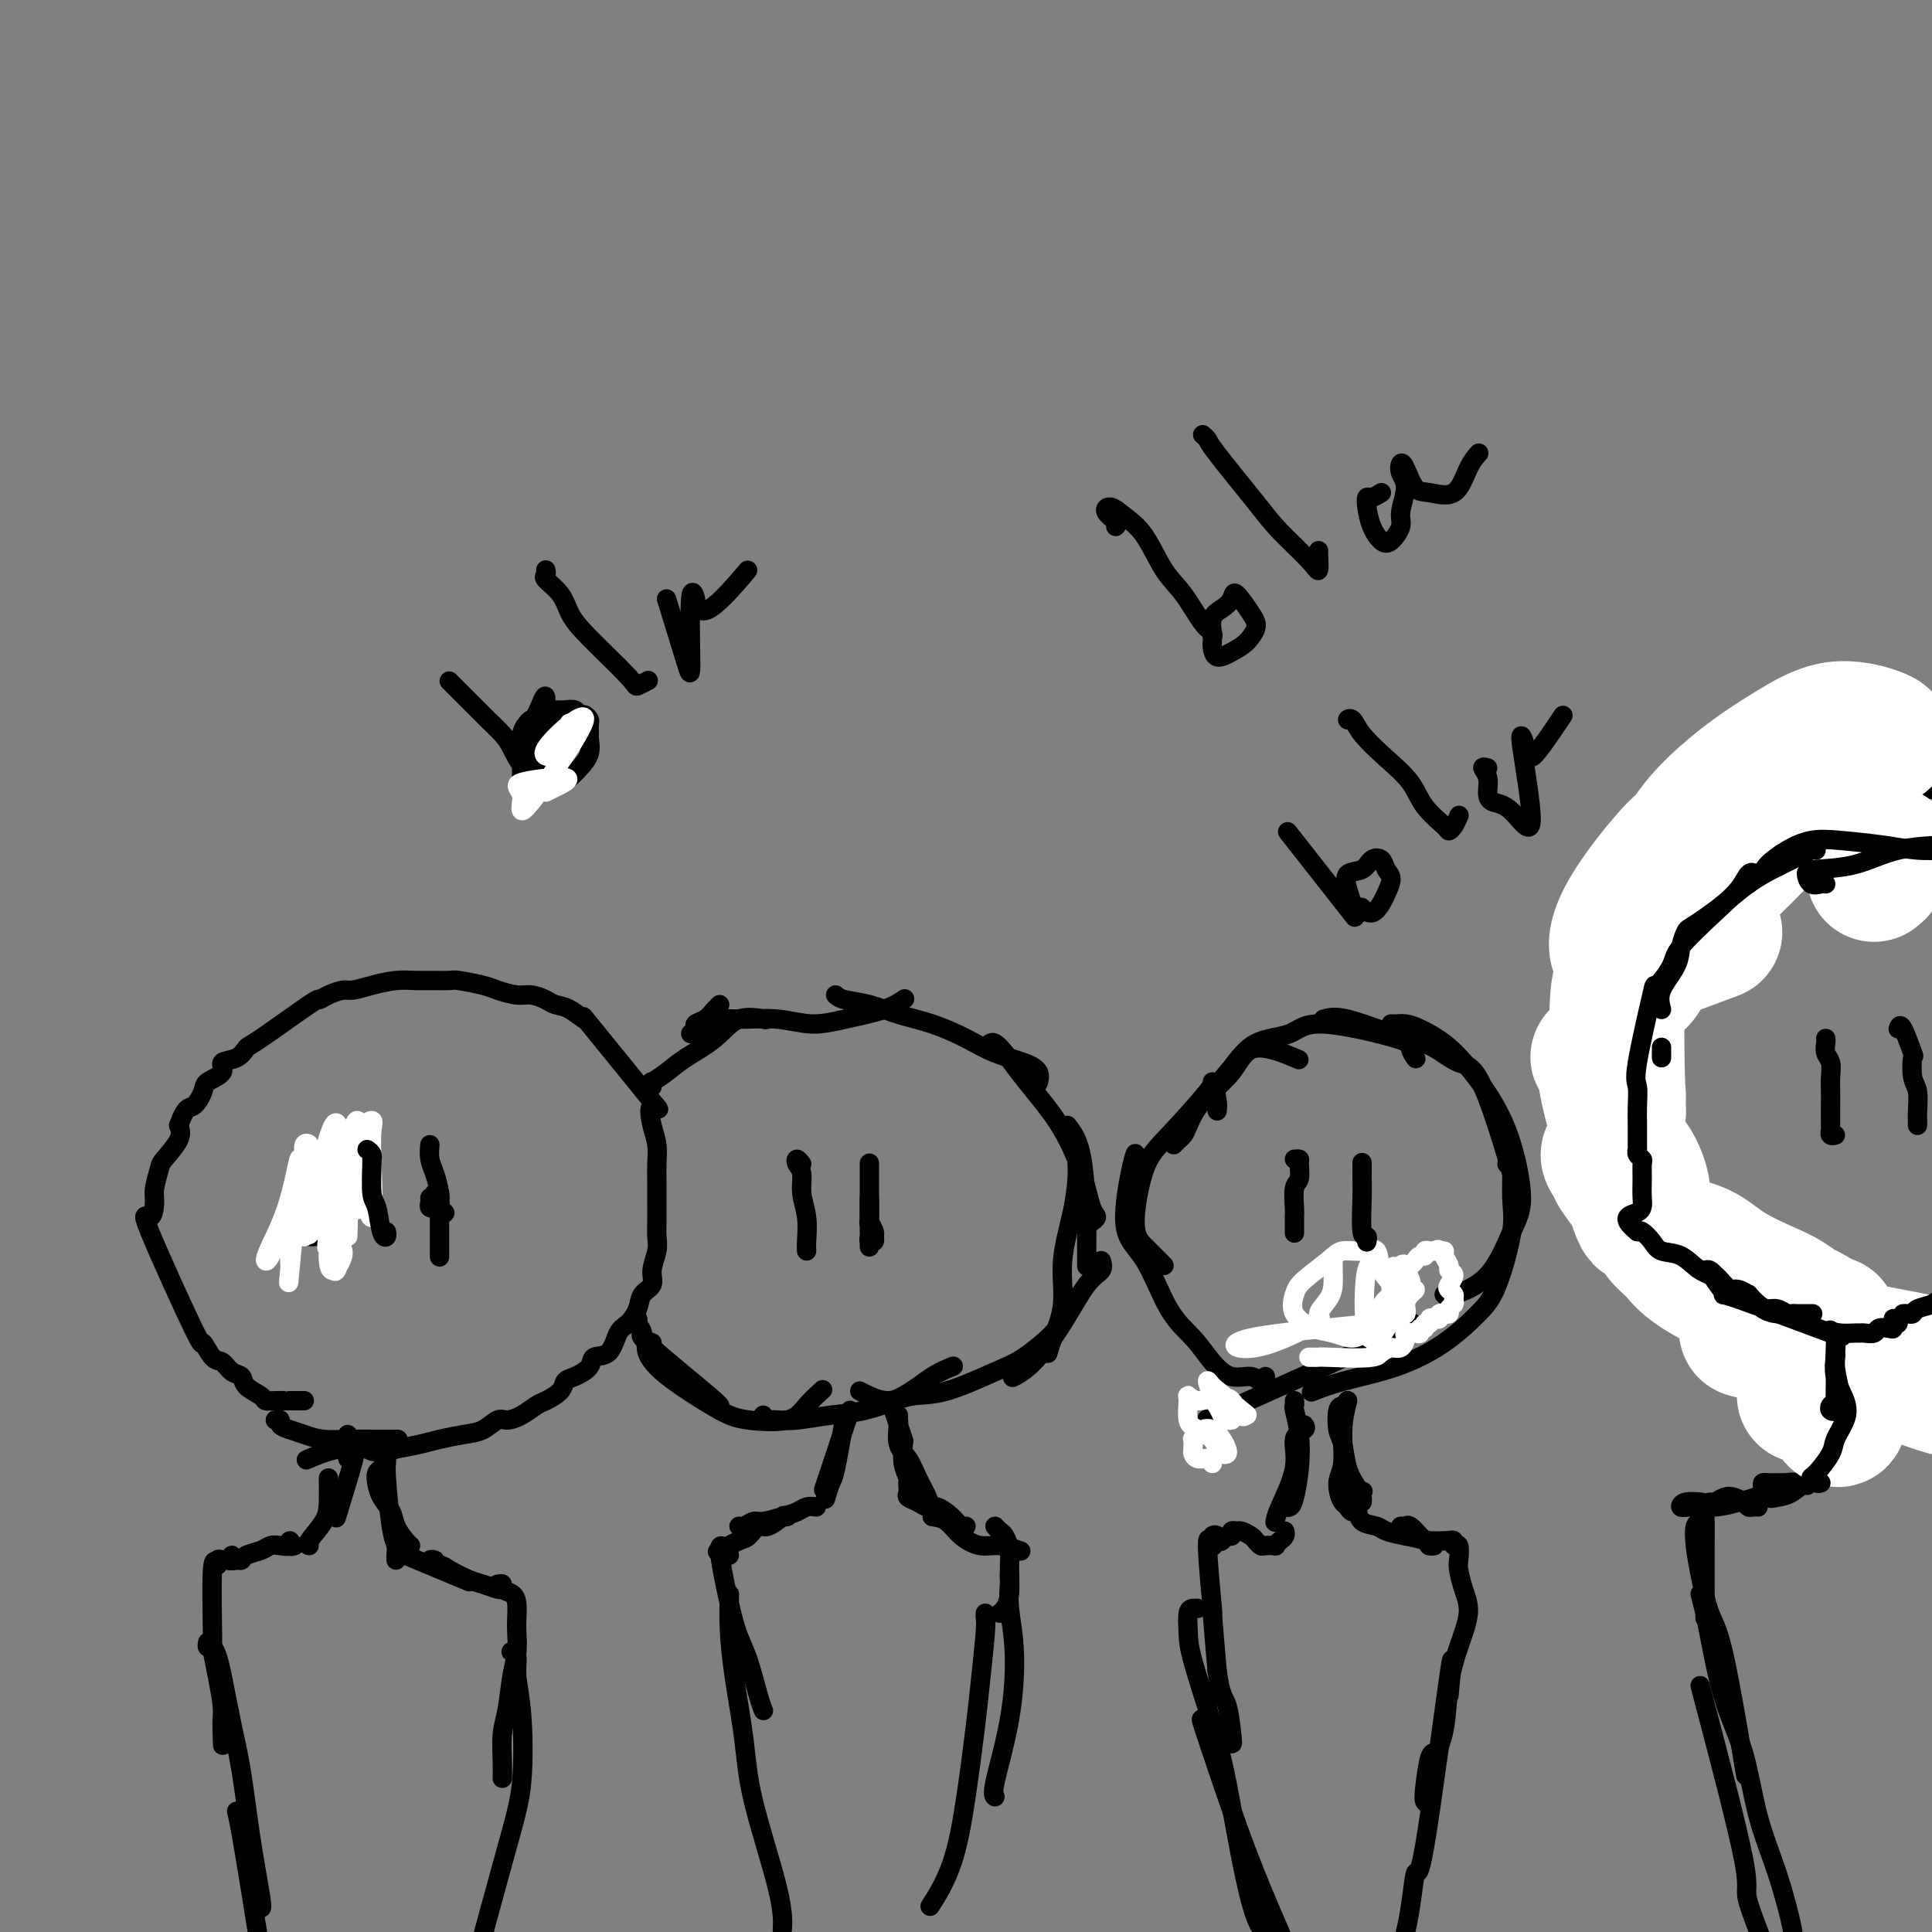 <svg viewBox='0 0 400 400' version='1.1' xmlns='http://www.w3.org/2000/svg' xmlns:xlink='http://www.w3.org/1999/xlink'><rect x="0" y="0" width="400" height="400" fill="#808080" stroke="none"/><g fill='none' stroke='#000000' stroke-width='4' stroke-linecap='round' stroke-linejoin='round'><path d='M63,290c-1.143,0.000 -2.285,0.001 -3,0c-0.715,-0.001 -1.001,-0.002 -1,0c0.001,0.002 0.291,0.009 0,0c-0.291,-0.009 -1.162,-0.034 -2,0c-0.838,0.034 -1.642,0.127 -2,0c-0.358,-0.127 -0.270,-0.472 -1,-1c-0.730,-0.528 -2.278,-1.238 -3,-2c-0.722,-0.762 -0.618,-1.577 -1,-2c-0.382,-0.423 -1.250,-0.455 -2,-1c-0.750,-0.545 -1.383,-1.602 -2,-2c-0.617,-0.398 -1.216,-0.135 -2,-1c-0.784,-0.865 -1.751,-2.858 -2,-3c-0.249,-0.142 0.219,1.566 -2,-3c-2.219,-4.566 -7.127,-15.405 -9,-20c-1.873,-4.595 -0.711,-2.944 0,-3c0.711,-0.056 0.972,-1.817 1,-3c0.028,-1.183 -0.178,-1.787 0,-3c0.178,-1.213 0.738,-3.037 1,-4c0.262,-0.963 0.224,-1.067 1,-2c0.776,-0.933 2.364,-2.695 3,-4c0.636,-1.305 0.318,-2.152 0,-3'/><path d='M37,233c1.489,-4.153 2.211,-3.537 3,-4c0.789,-0.463 1.647,-2.007 2,-3c0.353,-0.993 0.203,-1.436 1,-2c0.797,-0.564 2.541,-1.248 3,-2c0.459,-0.752 -0.366,-1.572 0,-2c0.366,-0.428 1.925,-0.464 3,-1c1.075,-0.536 1.666,-1.572 2,-2c0.334,-0.428 0.411,-0.248 3,-2c2.589,-1.752 7.689,-5.435 10,-7c2.311,-1.565 1.831,-1.010 2,-1c0.169,0.010 0.985,-0.523 2,-1c1.015,-0.477 2.229,-0.898 3,-1c0.771,-0.102 1.100,0.116 2,0c0.900,-0.116 2.371,-0.567 4,-1c1.629,-0.433 3.417,-0.849 5,-1c1.583,-0.151 2.963,-0.037 4,0c1.037,0.037 1.732,-0.001 3,0c1.268,0.001 3.109,0.043 4,0c0.891,-0.043 0.832,-0.170 2,0c1.168,0.170 3.563,0.637 5,1c1.437,0.363 1.918,0.623 3,1c1.082,0.377 2.767,0.873 4,1c1.233,0.127 2.014,-0.114 3,0c0.986,0.114 2.178,0.583 3,1c0.822,0.417 1.276,0.783 2,1c0.724,0.217 1.720,0.285 3,1c1.280,0.715 2.845,2.077 3,2c0.155,-0.077 -1.098,-1.593 1,1c2.098,2.593 7.549,9.297 13,16'/><path d='M135,228c2.646,2.974 0.762,0.910 0,1c-0.762,0.090 -0.400,2.333 0,4c0.400,1.667 0.839,2.757 1,4c0.161,1.243 0.043,2.640 0,4c-0.043,1.360 -0.010,2.684 0,4c0.010,1.316 -0.002,2.624 0,4c0.002,1.376 0.016,2.820 0,4c-0.016,1.180 -0.064,2.097 0,3c0.064,0.903 0.239,1.792 0,3c-0.239,1.208 -0.893,2.737 -1,4c-0.107,1.263 0.333,2.261 0,3c-0.333,0.739 -1.439,1.218 -2,2c-0.561,0.782 -0.578,1.868 -1,3c-0.422,1.132 -1.249,2.309 -2,3c-0.751,0.691 -1.426,0.896 -2,2c-0.574,1.104 -1.047,3.107 -2,4c-0.953,0.893 -2.386,0.676 -3,1c-0.614,0.324 -0.409,1.190 -1,2c-0.591,0.810 -1.978,1.564 -3,2c-1.022,0.436 -1.680,0.554 -2,1c-0.320,0.446 -0.302,1.220 -1,2c-0.698,0.780 -2.112,1.566 -3,2c-0.888,0.434 -1.252,0.515 -2,1c-0.748,0.485 -1.882,1.373 -3,2c-1.118,0.627 -2.221,0.994 -3,1c-0.779,0.006 -1.235,-0.349 -2,0c-0.765,0.349 -1.837,1.403 -3,2c-1.163,0.597 -2.415,0.737 -4,1c-1.585,0.263 -3.504,0.648 -5,1c-1.496,0.352 -2.570,0.672 -4,1c-1.430,0.328 -3.215,0.664 -5,1'/><path d='M82,300c-5.113,1.115 -4.896,0.402 -6,0c-1.104,-0.402 -3.528,-0.493 -6,0c-2.472,0.493 -4.992,1.569 -6,2c-1.008,0.431 -0.504,0.215 0,0'/><path d='M57,294c0.465,-0.089 0.930,-0.178 1,0c0.070,0.178 -0.253,0.622 0,1c0.253,0.378 1.084,0.690 2,1c0.916,0.310 1.917,0.619 3,1c1.083,0.381 2.249,0.834 4,1c1.751,0.166 4.088,0.044 6,0c1.912,-0.044 3.399,-0.012 5,0c1.601,0.012 3.314,0.003 4,0c0.686,-0.003 0.343,-0.002 0,0'/><path d='M72,297c0.000,0.439 0.000,0.878 0,1c0.000,0.122 0.000,-0.072 0,0c0.000,0.072 0.000,0.411 0,1c0.000,0.589 0.000,1.428 0,2c0.000,0.572 0.000,0.878 0,1c0.000,0.122 0.000,0.061 0,0'/><path d='M73,302c0.333,-0.689 0.667,-1.378 0,1c-0.667,2.378 -2.333,7.822 -3,10c-0.667,2.178 -0.333,1.089 0,0'/><path d='M68,306c-0.006,0.061 -0.012,0.121 0,1c0.012,0.879 0.042,2.575 0,4c-0.042,1.425 -0.156,2.578 -1,4c-0.844,1.422 -2.420,3.114 -3,4c-0.580,0.886 -0.166,0.968 0,1c0.166,0.032 0.083,0.016 0,0'/><path d='M80,301c-0.006,0.327 -0.012,0.654 0,1c0.012,0.346 0.042,0.712 0,1c-0.042,0.288 -0.155,0.498 0,3c0.155,2.502 0.577,7.298 1,10c0.423,2.702 0.845,3.312 1,4c0.155,0.688 0.042,1.454 0,2c-0.042,0.546 -0.012,0.870 0,1c0.012,0.130 0.006,0.065 0,0'/><path d='M79,304c-0.407,0.268 -0.815,0.535 -1,1c-0.185,0.465 -0.148,1.126 0,2c0.148,0.874 0.408,1.961 1,3c0.592,1.039 1.518,2.030 2,3c0.482,0.970 0.521,1.920 1,3c0.479,1.080 1.398,2.291 2,3c0.602,0.709 0.886,0.917 1,1c0.114,0.083 0.057,0.042 0,0'/><path d='M84,322c5.000,2.083 10.000,4.167 12,5c2.000,0.833 1.000,0.417 0,0'/><path d='M90,323c-0.371,-0.117 -0.742,-0.235 -1,0c-0.258,0.235 -0.404,0.822 0,1c0.404,0.178 1.358,-0.054 2,0c0.642,0.054 0.971,0.393 2,1c1.029,0.607 2.759,1.483 4,2c1.241,0.517 1.992,0.675 3,1c1.008,0.325 2.271,0.818 3,1c0.729,0.182 0.922,0.052 1,0c0.078,-0.052 0.039,-0.026 0,0'/><path d='M103,328c0.475,-0.094 0.950,-0.188 1,0c0.050,0.188 -0.327,0.657 0,1c0.327,0.343 1.356,0.559 2,1c0.644,0.441 0.901,1.108 1,2c0.099,0.892 0.038,2.009 0,3c-0.038,0.991 -0.052,1.855 0,3c0.052,1.145 0.172,2.571 0,4c-0.172,1.429 -0.634,2.859 -1,5c-0.366,2.141 -0.634,4.991 -1,7c-0.366,2.009 -0.830,3.178 -1,5c-0.170,1.822 -0.046,4.298 0,6c0.046,1.702 0.013,2.629 0,3c-0.013,0.371 -0.007,0.185 0,0'/><path d='M107,342c-0.390,0.008 -0.781,0.017 -1,0c-0.219,-0.017 -0.267,-0.059 0,0c0.267,0.059 0.850,0.218 1,1c0.150,0.782 -0.133,2.187 0,4c0.133,1.813 0.682,4.033 1,8c0.318,3.967 0.405,9.682 0,14c-0.405,4.318 -1.301,7.239 -4,17c-2.699,9.761 -7.200,26.360 -9,33c-1.800,6.640 -0.900,3.320 0,0'/><path d='M61,320c-0.410,0.143 -0.820,0.286 -1,0c-0.180,-0.286 -0.130,-1.002 0,-1c0.130,0.002 0.340,0.721 0,1c-0.340,0.279 -1.229,0.117 -2,0c-0.771,-0.117 -1.425,-0.189 -2,0c-0.575,0.189 -1.072,0.640 -2,1c-0.928,0.360 -2.287,0.627 -3,1c-0.713,0.373 -0.779,0.850 -1,1c-0.221,0.150 -0.598,-0.026 -1,0c-0.402,0.026 -0.830,0.256 -1,0c-0.170,-0.256 -0.083,-0.996 0,-1c0.083,-0.004 0.162,0.729 0,1c-0.162,0.271 -0.564,0.079 -1,0c-0.436,-0.079 -0.905,-0.045 -1,0c-0.095,0.045 0.185,0.101 0,0c-0.185,-0.101 -0.835,-0.360 -1,0c-0.165,0.360 0.155,1.339 0,1c-0.155,-0.339 -0.784,-1.998 -1,1c-0.216,2.998 -0.019,10.652 0,14c0.019,3.348 -0.138,2.392 0,3c0.138,0.608 0.573,2.782 1,5c0.427,2.218 0.846,4.482 1,6c0.154,1.518 0.044,2.291 0,3c-0.044,0.709 -0.022,1.355 0,2'/><path d='M46,358c0.167,5.833 0.083,2.917 0,0'/><path d='M43,340c-0.088,0.468 -0.175,0.937 0,1c0.175,0.063 0.613,-0.279 1,0c0.387,0.279 0.722,1.180 1,2c0.278,0.820 0.499,1.558 1,4c0.501,2.442 1.283,6.588 2,10c0.717,3.412 1.369,6.091 2,10c0.631,3.909 1.241,9.048 2,14c0.759,4.952 1.666,9.718 2,12c0.334,2.282 0.095,2.081 0,2c-0.095,-0.081 -0.048,-0.040 0,0'/><path d='M49,375c0.239,1.028 0.478,2.056 1,5c0.522,2.944 1.328,7.806 2,12c0.672,4.194 1.211,7.722 2,12c0.789,4.278 1.828,9.306 3,13c1.172,3.694 2.478,6.056 3,7c0.522,0.944 0.261,0.472 0,0'/><path d='M143,214c0.469,-0.326 0.938,-0.651 1,-1c0.062,-0.349 -0.285,-0.721 0,-1c0.285,-0.279 1.200,-0.467 2,-1c0.800,-0.533 1.485,-1.413 2,-2c0.515,-0.587 0.862,-0.882 1,-1c0.138,-0.118 0.069,-0.059 0,0'/><path d='M135,224c-0.019,0.547 -0.037,1.095 0,1c0.037,-0.095 0.130,-0.831 0,-1c-0.130,-0.169 -0.484,0.231 0,0c0.484,-0.231 1.805,-1.091 3,-2c1.195,-0.909 2.265,-1.865 4,-3c1.735,-1.135 4.135,-2.449 6,-4c1.865,-1.551 3.194,-3.341 5,-4c1.806,-0.659 4.087,-0.188 5,0c0.913,0.188 0.456,0.094 0,0'/><path d='M145,213c0.190,-0.307 0.380,-0.614 1,-1c0.620,-0.386 1.670,-0.852 3,-1c1.330,-0.148 2.939,0.021 5,0c2.061,-0.021 4.574,-0.234 7,0c2.426,0.234 4.766,0.913 7,1c2.234,0.087 4.362,-0.420 7,-1c2.638,-0.580 5.787,-1.233 8,-2c2.213,-0.767 3.489,-1.648 4,-2c0.511,-0.352 0.255,-0.176 0,0'/><path d='M173,206c0.417,0.359 0.834,0.718 2,1c1.166,0.282 3.083,0.488 5,1c1.917,0.512 3.836,1.330 6,2c2.164,0.670 4.573,1.190 7,2c2.427,0.810 4.871,1.909 7,3c2.129,1.091 3.943,2.174 6,3c2.057,0.826 4.355,1.397 6,2c1.645,0.603 2.635,1.239 3,2c0.365,0.761 0.104,1.646 0,2c-0.104,0.354 -0.052,0.177 0,0'/><path d='M205,216c0.263,-0.135 0.527,-0.270 1,0c0.473,0.270 1.156,0.943 2,2c0.844,1.057 1.851,2.496 3,4c1.149,1.504 2.442,3.071 4,5c1.558,1.929 3.380,4.219 5,7c1.620,2.781 3.036,6.052 4,9c0.964,2.948 1.475,5.574 2,7c0.525,1.426 1.064,1.653 1,2c-0.064,0.347 -0.733,0.813 -1,1c-0.267,0.187 -0.134,0.093 0,0'/><path d='M221,233c1.155,1.500 2.309,3.001 3,7c0.691,3.999 0.917,10.497 1,13c0.083,2.503 0.022,1.011 0,2c-0.022,0.989 -0.006,4.459 0,6c0.006,1.541 0.002,1.155 0,1c-0.002,-0.155 -0.001,-0.077 0,0'/><path d='M223,241c0.049,0.719 0.098,1.438 0,3c-0.098,1.562 -0.341,3.967 -1,7c-0.659,3.033 -1.732,6.694 -2,10c-0.268,3.306 0.268,6.257 0,9c-0.268,2.743 -1.341,5.277 -2,7c-0.659,1.723 -0.902,2.635 -1,3c-0.098,0.365 -0.049,0.182 0,0'/><path d='M132,274c0.043,-0.476 0.086,-0.951 0,-1c-0.086,-0.049 -0.301,0.330 0,1c0.301,0.670 1.116,1.633 1,2c-0.116,0.367 -1.165,0.140 2,3c3.165,2.860 10.544,8.809 13,11c2.456,2.191 -0.013,0.626 -1,0c-0.987,-0.626 -0.494,-0.313 0,0'/><path d='M135,278c-0.388,-0.158 -0.775,-0.316 -1,0c-0.225,0.316 -0.287,1.107 0,2c0.287,0.893 0.923,1.888 2,3c1.077,1.112 2.594,2.342 5,4c2.406,1.658 5.699,3.743 8,5c2.301,1.257 3.608,1.685 6,2c2.392,0.315 5.868,0.517 8,0c2.132,-0.517 2.920,-1.755 4,-3c1.080,-1.245 2.451,-2.499 3,-3c0.549,-0.501 0.274,-0.251 0,0'/><path d='M158,293c0.071,0.421 0.141,0.841 0,1c-0.141,0.159 -0.495,0.055 0,0c0.495,-0.055 1.839,-0.061 3,0c1.161,0.061 2.140,0.189 4,0c1.860,-0.189 4.600,-0.695 7,-1c2.400,-0.305 4.458,-0.408 7,-1c2.542,-0.592 5.568,-1.674 8,-3c2.432,-1.326 4.270,-2.895 6,-4c1.730,-1.105 3.351,-1.744 4,-2c0.649,-0.256 0.324,-0.128 0,0'/><path d='M178,288c0.506,0.280 1.013,0.559 2,1c0.987,0.441 2.456,1.043 4,1c1.544,-0.043 3.163,-0.731 5,-1c1.837,-0.269 3.894,-0.118 7,-1c3.106,-0.882 7.263,-2.797 10,-4c2.737,-1.203 4.053,-1.694 6,-3c1.947,-1.306 4.524,-3.429 6,-5c1.476,-1.571 1.850,-2.592 2,-3c0.150,-0.408 0.075,-0.204 0,0'/><path d='M228,261c0.228,0.690 0.456,1.379 0,2c-0.456,0.621 -1.597,1.172 -3,3c-1.403,1.828 -3.067,4.933 -5,8c-1.933,3.067 -4.136,6.095 -6,8c-1.864,1.905 -3.390,2.687 -4,3c-0.610,0.313 -0.305,0.156 0,0'/><path d='M175,293c-0.762,4.399 -1.524,8.798 -2,11c-0.476,2.202 -0.667,2.208 -1,3c-0.333,0.792 -0.810,2.369 -1,3c-0.190,0.631 -0.095,0.315 0,0'/><path d='M176,292c-2.083,6.250 -4.167,12.500 -5,15c-0.833,2.500 -0.417,1.250 0,0'/><path d='M185,292c0.847,2.540 1.695,5.079 2,6c0.305,0.921 0.068,0.222 0,0c-0.068,-0.222 0.034,0.032 0,1c-0.034,0.968 -0.205,2.651 0,4c0.205,1.349 0.786,2.363 1,3c0.214,0.637 0.061,0.896 0,1c-0.061,0.104 -0.031,0.052 0,0'/><path d='M186,293c-0.013,0.413 -0.026,0.826 0,1c0.026,0.174 0.091,0.110 0,1c-0.091,0.890 -0.340,2.736 0,4c0.340,1.264 1.268,1.946 2,3c0.732,1.054 1.268,2.478 2,4c0.732,1.522 1.659,3.140 2,4c0.341,0.860 0.098,0.960 0,1c-0.098,0.040 -0.049,0.020 0,0'/><path d='M188,307c-0.013,0.334 -0.025,0.668 0,1c0.025,0.332 0.089,0.662 0,1c-0.089,0.338 -0.330,0.685 0,1c0.330,0.315 1.230,0.600 2,1c0.770,0.400 1.411,0.916 2,1c0.589,0.084 1.125,-0.265 2,0c0.875,0.265 2.090,1.143 3,2c0.910,0.857 1.514,1.692 2,2c0.486,0.308 0.853,0.088 1,0c0.147,-0.088 0.073,-0.044 0,0'/><path d='M193,314c1.026,0.146 2.052,0.292 3,1c0.948,0.708 1.820,1.980 3,3c1.180,1.020 2.670,1.790 4,2c1.330,0.210 2.501,-0.140 4,0c1.499,0.140 3.327,0.768 4,1c0.673,0.232 0.192,0.066 0,0c-0.192,-0.066 -0.096,-0.033 0,0'/><path d='M169,312c-0.681,-0.092 -1.361,-0.183 -2,0c-0.639,0.183 -1.235,0.641 -2,1c-0.765,0.359 -1.697,0.618 -3,1c-1.303,0.382 -2.976,0.887 -4,1c-1.024,0.113 -1.398,-0.166 -2,0c-0.602,0.166 -1.431,0.775 -2,1c-0.569,0.225 -0.877,0.064 -1,0c-0.123,-0.064 -0.062,-0.032 0,0'/><path d='M163,314c-0.501,0.065 -1.002,0.130 -1,0c0.002,-0.130 0.509,-0.453 0,0c-0.509,0.453 -2.032,1.684 -3,2c-0.968,0.316 -1.381,-0.283 -2,0c-0.619,0.283 -1.444,1.447 -2,2c-0.556,0.553 -0.842,0.495 -2,1c-1.158,0.505 -3.188,1.573 -4,2c-0.812,0.427 -0.406,0.214 0,0'/><path d='M151,322c-1.024,-1.483 -2.047,-2.966 -2,-1c0.047,1.966 1.165,7.382 2,11c0.835,3.618 1.387,5.439 2,7c0.613,1.561 1.288,2.862 2,5c0.712,2.138 1.461,5.114 2,7c0.539,1.886 0.868,2.682 1,3c0.132,0.318 0.066,0.159 0,0'/><path d='M151,330c0.016,-0.040 0.031,-0.080 0,1c-0.031,1.080 -0.110,3.280 0,6c0.110,2.720 0.408,5.959 1,10c0.592,4.041 1.479,8.884 2,13c0.521,4.116 0.676,7.505 2,13c1.324,5.495 3.818,13.095 5,18c1.182,4.905 1.052,7.116 1,8c-0.052,0.884 -0.026,0.442 0,0'/><path d='M206,316c0.340,0.377 0.680,0.754 1,1c0.320,0.246 0.619,0.360 1,1c0.381,0.640 0.845,1.807 1,3c0.155,1.193 0.003,2.411 0,4c-0.003,1.589 0.144,3.550 0,5c-0.144,1.450 -0.577,2.390 -1,3c-0.423,0.610 -0.835,0.888 -1,1c-0.165,0.112 -0.082,0.056 0,0'/><path d='M209,326c-0.009,0.411 -0.017,0.823 0,1c0.017,0.177 0.060,0.121 0,1c-0.060,0.879 -0.223,2.695 0,5c0.223,2.305 0.830,5.101 1,9c0.170,3.899 -0.099,8.901 -1,14c-0.901,5.099 -2.435,10.296 -3,13c-0.565,2.704 -0.161,2.915 0,3c0.161,0.085 0.081,0.042 0,0'/><path d='M204,334c-0.025,0.339 -0.051,0.678 0,1c0.051,0.322 0.178,0.628 0,3c-0.178,2.372 -0.661,6.812 -1,10c-0.339,3.188 -0.533,5.125 -1,9c-0.467,3.875 -1.208,9.688 -2,15c-0.792,5.312 -1.636,10.122 -3,14c-1.364,3.878 -3.247,6.822 -4,8c-0.753,1.178 -0.377,0.589 0,0'/><path d='M262,285c-0.291,0.552 -0.583,1.103 -1,1c-0.417,-0.103 -0.960,-0.861 -2,-1c-1.040,-0.139 -2.577,0.339 -4,0c-1.423,-0.339 -2.733,-1.497 -4,-3c-1.267,-1.503 -2.491,-3.351 -4,-5c-1.509,-1.649 -3.305,-3.101 -5,-6c-1.695,-2.899 -3.291,-7.246 -5,-10c-1.709,-2.754 -3.530,-3.913 -4,-7c-0.470,-3.087 0.412,-8.100 1,-11c0.588,-2.900 0.882,-3.686 1,-4c0.118,-0.314 0.059,-0.157 0,0'/><path d='M241,262c-0.153,-0.155 -0.307,-0.311 -1,-1c-0.693,-0.689 -1.926,-1.912 -3,-3c-1.074,-1.088 -1.990,-2.043 -2,-5c-0.010,-2.957 0.887,-7.917 2,-11c1.113,-3.083 2.443,-4.290 5,-7c2.557,-2.710 6.342,-6.922 8,-9c1.658,-2.078 1.188,-2.022 1,-2c-0.188,0.022 -0.094,0.011 0,0'/><path d='M243,237c0.327,-0.339 0.653,-0.679 1,-1c0.347,-0.321 0.713,-0.625 1,-1c0.287,-0.375 0.495,-0.821 1,-2c0.505,-1.179 1.307,-3.089 3,-5c1.693,-1.911 4.279,-3.821 6,-6c1.721,-2.179 2.579,-4.625 5,-5c2.421,-0.375 6.406,1.321 8,2c1.594,0.679 0.797,0.339 0,0'/><path d='M252,230c0.064,-0.589 0.128,-1.178 0,-2c-0.128,-0.822 -0.446,-1.877 0,-3c0.446,-1.123 1.658,-2.316 3,-4c1.342,-1.684 2.814,-3.861 5,-5c2.186,-1.139 5.087,-1.240 7,-2c1.913,-0.760 2.838,-2.179 7,-2c4.162,0.179 11.560,1.957 15,3c3.440,1.043 2.922,1.352 3,2c0.078,0.648 0.752,1.636 1,2c0.248,0.364 0.071,0.104 0,0c-0.071,-0.104 -0.035,-0.052 0,0'/><path d='M274,211c1.184,-0.319 2.367,-0.639 5,0c2.633,0.639 6.715,2.235 9,3c2.285,0.765 2.774,0.699 4,1c1.226,0.301 3.188,0.970 5,2c1.812,1.030 3.476,2.420 5,3c1.524,0.580 2.910,0.348 5,5c2.090,4.652 4.883,14.186 6,18c1.117,3.814 0.559,1.907 0,0'/><path d='M288,212c0.255,0.014 0.510,0.028 1,0c0.490,-0.028 1.215,-0.096 2,0c0.785,0.096 1.631,0.358 3,1c1.369,0.642 3.261,1.665 5,3c1.739,1.335 3.323,2.981 5,5c1.677,2.019 3.446,4.409 5,7c1.554,2.591 2.893,5.381 4,9c1.107,3.619 1.981,8.066 2,11c0.019,2.934 -0.818,4.355 -2,7c-1.182,2.645 -2.709,6.513 -5,9c-2.291,2.487 -5.348,3.593 -7,4c-1.652,0.407 -1.901,0.116 -2,0c-0.099,-0.116 -0.050,-0.058 0,0'/><path d='M312,241c0.441,-0.660 0.882,-1.319 1,0c0.118,1.319 -0.089,4.617 0,7c0.089,2.383 0.472,3.853 0,7c-0.472,3.147 -1.801,7.973 -3,11c-1.199,3.027 -2.270,4.254 -4,6c-1.730,1.746 -4.121,4.009 -7,6c-2.879,1.991 -6.246,3.709 -10,5c-3.754,1.291 -7.895,2.155 -11,3c-3.105,0.845 -5.173,1.670 -6,2c-0.827,0.330 -0.414,0.165 0,0'/><path d='M290,274c2.400,-0.400 4.800,-0.800 -3,3c-7.800,3.800 -25.800,11.800 -33,15c-7.200,3.200 -3.600,1.600 0,0'/><path d='M268,290c0.029,0.416 0.057,0.832 0,1c-0.057,0.168 -0.200,0.087 0,1c0.200,0.913 0.743,2.819 1,5c0.257,2.181 0.226,4.637 0,7c-0.226,2.363 -0.648,4.633 -1,6c-0.352,1.367 -0.633,1.829 -1,2c-0.367,0.171 -0.819,0.049 -1,0c-0.181,-0.049 -0.090,-0.024 0,0'/><path d='M270,295c0.249,0.320 0.497,0.639 0,1c-0.497,0.361 -1.741,0.762 -2,2c-0.259,1.238 0.467,3.311 0,6c-0.467,2.689 -2.126,5.993 -3,8c-0.874,2.007 -0.964,2.716 -1,3c-0.036,0.284 -0.018,0.142 0,0'/><path d='M279,290c-0.458,1.833 -0.916,3.666 -1,6c-0.084,2.334 0.205,5.168 0,7c-0.205,1.832 -0.906,2.662 -1,4c-0.094,1.338 0.418,3.183 1,4c0.582,0.817 1.234,0.604 2,0c0.766,-0.604 1.648,-1.601 2,-2c0.352,-0.399 0.176,-0.199 0,0'/><path d='M279,290c-0.316,0.415 -0.633,0.830 -1,1c-0.367,0.170 -0.785,0.093 -1,1c-0.215,0.907 -0.225,2.796 0,4c0.225,1.204 0.687,1.724 1,3c0.313,1.276 0.476,3.309 1,5c0.524,1.691 1.408,3.041 2,4c0.592,0.959 0.890,1.527 1,2c0.110,0.473 0.031,0.849 0,1c-0.031,0.151 -0.016,0.075 0,0'/><path d='M279,312c0.318,0.477 0.636,0.954 1,1c0.364,0.046 0.774,-0.338 1,0c0.226,0.338 0.267,1.400 1,2c0.733,0.600 2.157,0.739 3,1c0.843,0.261 1.106,0.644 2,1c0.894,0.356 2.418,0.684 4,1c1.582,0.316 3.222,0.621 4,1c0.778,0.379 0.693,0.834 1,1c0.307,0.166 1.006,0.045 1,0c-0.006,-0.045 -0.716,-0.013 -1,0c-0.284,0.013 -0.142,0.006 0,0'/><path d='M290,316c0.440,-0.014 0.879,-0.028 1,0c0.121,0.028 -0.077,0.099 0,0c0.077,-0.099 0.427,-0.366 1,0c0.573,0.366 1.368,1.366 2,2c0.632,0.634 1.102,0.901 2,1c0.898,0.099 2.226,0.031 3,0c0.774,-0.031 0.996,-0.025 1,0c0.004,0.025 -0.209,0.069 0,0c0.209,-0.069 0.840,-0.253 1,0c0.160,0.253 -0.151,0.941 0,1c0.151,0.059 0.764,-0.510 1,0c0.236,0.510 0.096,2.101 0,3c-0.096,0.899 -0.148,1.107 0,2c0.148,0.893 0.497,2.471 1,4c0.503,1.529 1.161,3.010 1,5c-0.161,1.990 -1.142,4.488 -2,7c-0.858,2.512 -1.592,5.039 -2,8c-0.408,2.961 -0.488,6.357 -1,9c-0.512,2.643 -1.455,4.533 -2,7c-0.545,2.467 -0.692,5.512 -1,7c-0.308,1.488 -0.776,1.418 -1,1c-0.224,-0.418 -0.204,-1.184 0,-3c0.204,-1.816 0.593,-4.681 1,-6c0.407,-1.319 0.830,-1.091 1,-1c0.170,0.091 0.085,0.046 0,0'/><path d='M300,351c0.514,-5.549 1.027,-11.099 0,-4c-1.027,7.099 -3.596,26.845 -5,35c-1.404,8.155 -1.644,4.718 -2,6c-0.356,1.282 -0.827,7.282 -2,12c-1.173,4.718 -3.046,8.155 -4,11c-0.954,2.845 -0.987,5.099 -1,6c-0.013,0.901 -0.007,0.451 0,0'/><path d='M266,317c0.079,0.340 0.158,0.679 0,1c-0.158,0.321 -0.553,0.623 -1,1c-0.447,0.377 -0.946,0.830 -1,1c-0.054,0.170 0.337,0.057 0,0c-0.337,-0.057 -1.404,-0.058 -2,0c-0.596,0.058 -0.723,0.173 -1,0c-0.277,-0.173 -0.705,-0.636 -1,-1c-0.295,-0.364 -0.456,-0.629 -1,-1c-0.544,-0.371 -1.469,-0.846 -2,-1c-0.531,-0.154 -0.667,0.015 -1,0c-0.333,-0.015 -0.864,-0.213 -1,0c-0.136,0.213 0.122,0.838 0,1c-0.122,0.162 -0.625,-0.140 -1,0c-0.375,0.140 -0.622,0.721 -1,1c-0.378,0.279 -0.886,0.255 -1,0c-0.114,-0.255 0.167,-0.740 0,-1c-0.167,-0.260 -0.782,-0.293 -1,0c-0.218,0.293 -0.040,0.914 0,1c0.040,0.086 -0.057,-0.361 0,0c0.057,0.361 0.267,1.530 0,1c-0.267,-0.530 -1.010,-2.761 -1,0c0.010,2.761 0.772,10.513 1,13c0.228,2.487 -0.078,-0.289 0,1c0.078,1.289 0.539,6.645 1,12'/><path d='M252,346c0.706,5.280 1.471,5.482 2,7c0.529,1.518 0.821,4.354 1,6c0.179,1.646 0.244,2.101 0,2c-0.244,-0.101 -0.796,-0.758 -1,-1c-0.204,-0.242 -0.058,-0.069 0,0c0.058,0.069 0.029,0.035 0,0'/><path d='M248,333c-0.310,-0.017 -0.620,-0.035 -1,0c-0.380,0.035 -0.829,0.121 -1,1c-0.171,0.879 -0.065,2.550 0,4c0.065,1.450 0.089,2.678 1,6c0.911,3.322 2.707,8.738 4,13c1.293,4.262 2.081,7.371 3,12c0.919,4.629 1.969,10.777 3,16c1.031,5.223 2.041,9.521 3,12c0.959,2.479 1.865,3.139 2,3c0.135,-0.139 -0.502,-1.076 -1,-3c-0.498,-1.924 -0.857,-4.835 -1,-6c-0.143,-1.165 -0.072,-0.582 0,0'/><path d='M250,356c-0.368,0.051 -0.737,0.103 -1,0c-0.263,-0.103 -0.422,-0.360 0,1c0.422,1.360 1.423,4.336 3,9c1.577,4.664 3.729,11.015 6,17c2.271,5.985 4.660,11.604 7,17c2.340,5.396 4.630,10.568 6,13c1.370,2.432 1.820,2.123 2,2c0.180,-0.123 0.090,-0.062 0,0'/></g>
<g fill='none' stroke='#FFFFFF' stroke-width='4' stroke-linecap='round' stroke-linejoin='round'><path d='M276,261c-0.010,0.573 -0.021,1.147 0,2c0.021,0.853 0.073,1.986 0,3c-0.073,1.014 -0.271,1.909 -1,3c-0.729,1.091 -1.987,2.377 -2,3c-0.013,0.623 1.221,0.583 -1,2c-2.221,1.417 -7.895,4.292 -12,5c-4.105,0.708 -6.641,-0.752 -1,-2c5.641,-1.248 19.459,-2.285 25,-3c5.541,-0.715 2.805,-1.107 2,-2c-0.805,-0.893 0.320,-2.286 1,-3c0.680,-0.714 0.914,-0.748 1,-1c0.086,-0.252 0.023,-0.722 0,-1c-0.023,-0.278 -0.007,-0.365 0,-1c0.007,-0.635 0.003,-1.817 0,-3'/><path d='M288,263c0.801,-1.646 0.802,-0.261 1,0c0.198,0.261 0.593,-0.603 1,-1c0.407,-0.397 0.827,-0.328 1,0c0.173,0.328 0.098,0.915 0,1c-0.098,0.085 -0.218,-0.332 0,0c0.218,0.332 0.774,1.412 1,2c0.226,0.588 0.123,0.685 0,1c-0.123,0.315 -0.266,0.848 0,1c0.266,0.152 0.941,-0.076 1,0c0.059,0.076 -0.499,0.458 -1,1c-0.501,0.542 -0.945,1.246 -1,2c-0.055,0.754 0.277,1.560 0,2c-0.277,0.440 -1.164,0.515 -2,1c-0.836,0.485 -1.619,1.381 -2,2c-0.381,0.619 -0.358,0.963 -1,1c-0.642,0.037 -1.948,-0.233 -3,0c-1.052,0.233 -1.848,0.967 -3,1c-1.152,0.033 -2.659,-0.636 -4,-1c-1.341,-0.364 -2.514,-0.422 -4,-1c-1.486,-0.578 -3.284,-1.676 -4,-3c-0.716,-1.324 -0.352,-2.876 0,-4c0.352,-1.124 0.690,-1.821 2,-3c1.310,-1.179 3.593,-2.839 5,-4c1.407,-1.161 1.940,-1.823 3,-2c1.060,-0.177 2.649,0.132 4,0c1.351,-0.132 2.465,-0.706 3,0c0.535,0.706 0.490,2.690 1,4c0.510,1.310 1.574,1.946 2,3c0.426,1.054 0.213,2.527 0,4'/><path d='M288,270c0.253,2.333 -0.616,2.665 -1,3c-0.384,0.335 -0.283,0.674 -1,2c-0.717,1.326 -2.252,3.639 -3,1c-0.748,-2.639 -0.708,-10.232 0,-13c0.708,-2.768 2.085,-0.713 3,0c0.915,0.713 1.369,0.082 2,0c0.631,-0.082 1.438,0.384 2,1c0.562,0.616 0.879,1.380 1,2c0.121,0.620 0.048,1.095 0,2c-0.048,0.905 -0.070,2.240 0,3c0.070,0.760 0.232,0.944 0,1c-0.232,0.056 -0.857,-0.015 -1,0c-0.143,0.015 0.197,0.118 0,0c-0.197,-0.118 -0.929,-0.455 -1,-1c-0.071,-0.545 0.520,-1.298 1,-2c0.480,-0.702 0.850,-1.354 1,-2c0.150,-0.646 0.081,-1.288 0,-2c-0.081,-0.712 -0.176,-1.496 0,-2c0.176,-0.504 0.621,-0.727 1,-1c0.379,-0.273 0.693,-0.595 1,-1c0.307,-0.405 0.607,-0.893 1,-1c0.393,-0.107 0.879,0.167 1,0c0.121,-0.167 -0.121,-0.776 0,-1c0.121,-0.224 0.606,-0.064 1,0c0.394,0.064 0.697,0.032 1,0'/><path d='M297,259c1.089,-0.610 0.812,-0.136 1,0c0.188,0.136 0.840,-0.067 1,0c0.160,0.067 -0.171,0.403 0,1c0.171,0.597 0.843,1.455 1,2c0.157,0.545 -0.203,0.776 0,1c0.203,0.224 0.968,0.441 1,1c0.032,0.559 -0.670,1.459 -1,2c-0.330,0.541 -0.289,0.722 0,1c0.289,0.278 0.825,0.653 1,1c0.175,0.347 -0.010,0.667 0,1c0.010,0.333 0.214,0.678 0,1c-0.214,0.322 -0.846,0.621 -1,1c-0.154,0.379 0.170,0.837 0,1c-0.170,0.163 -0.833,0.030 -1,0c-0.167,-0.030 0.161,0.043 0,0c-0.161,-0.043 -0.813,-0.204 -1,0c-0.187,0.204 0.089,0.771 0,1c-0.089,0.229 -0.545,0.118 -1,0c-0.455,-0.118 -0.911,-0.243 -1,0c-0.089,0.243 0.187,0.853 0,1c-0.187,0.147 -0.836,-0.171 -1,0c-0.164,0.171 0.159,0.830 0,1c-0.159,0.170 -0.798,-0.149 -1,0c-0.202,0.149 0.035,0.766 0,1c-0.035,0.234 -0.341,0.086 -1,0c-0.659,-0.086 -1.671,-0.112 -2,0c-0.329,0.112 0.025,0.360 0,1c-0.025,0.640 -0.430,1.672 -1,2c-0.570,0.328 -1.306,-0.049 -2,0c-0.694,0.049 -1.347,0.525 -2,1'/><path d='M286,280c-2.470,1.177 -1.645,0.119 -1,0c0.645,-0.119 1.111,0.700 -1,1c-2.111,0.300 -6.801,0.080 -9,0c-2.199,-0.080 -1.909,-0.022 -2,0c-0.091,0.022 -0.563,0.006 -1,0c-0.437,-0.006 -0.839,-0.002 -1,0c-0.161,0.002 -0.080,0.001 0,0'/><path d='M251,303c-0.226,-0.449 -0.453,-0.899 -1,-1c-0.547,-0.101 -1.415,0.145 -2,0c-0.585,-0.145 -0.886,-0.683 -1,-1c-0.114,-0.317 -0.043,-0.414 0,-1c0.043,-0.586 0.056,-1.661 0,-2c-0.056,-0.339 -0.180,0.059 0,0c0.180,-0.059 0.665,-0.573 1,-1c0.335,-0.427 0.521,-0.766 1,-1c0.479,-0.234 1.250,-0.363 2,0c0.750,0.363 1.480,1.220 2,2c0.520,0.780 0.832,1.485 1,2c0.168,0.515 0.193,0.839 0,1c-0.193,0.161 -0.606,0.158 -1,0c-0.394,-0.158 -0.771,-0.473 -1,-1c-0.229,-0.527 -0.311,-1.267 -1,-2c-0.689,-0.733 -1.983,-1.460 -3,-2c-1.017,-0.540 -1.755,-0.894 -2,-2c-0.245,-1.106 0.004,-2.966 0,-4c-0.004,-1.034 -0.261,-1.244 0,-1c0.261,0.244 1.042,0.941 2,1c0.958,0.059 2.095,-0.519 3,0c0.905,0.519 1.579,2.137 2,3c0.421,0.863 0.589,0.971 1,1c0.411,0.029 1.064,-0.021 1,0c-0.064,0.021 -0.845,0.113 -1,0c-0.155,-0.113 0.314,-0.431 0,-1c-0.314,-0.569 -1.413,-1.390 -2,-2c-0.587,-0.610 -0.663,-1.009 -1,-2c-0.337,-0.991 -0.937,-2.575 -1,-3c-0.063,-0.425 0.411,0.307 1,1c0.589,0.693 1.295,1.346 2,2'/><path d='M253,289c0.809,0.507 1.333,0.275 2,1c0.667,0.725 1.477,2.407 2,3c0.523,0.593 0.759,0.097 1,0c0.241,-0.097 0.488,0.205 -1,-1c-1.488,-1.205 -4.711,-3.916 -6,-5c-1.289,-1.084 -0.645,-0.542 0,0'/></g>
<g fill='none' stroke='#000000' stroke-width='4' stroke-linecap='round' stroke-linejoin='round'><path d='M365,275c0.399,-0.115 0.797,-0.231 1,0c0.203,0.231 0.210,0.808 0,1c-0.210,0.192 -0.635,-0.000 -1,0c-0.365,0.000 -0.668,0.194 -1,0c-0.332,-0.194 -0.694,-0.776 -1,-1c-0.306,-0.224 -0.556,-0.091 -1,0c-0.444,0.091 -1.081,0.140 -2,0c-0.919,-0.140 -2.120,-0.469 -3,-1c-0.880,-0.531 -1.438,-1.263 -2,-2c-0.562,-0.737 -1.128,-1.479 -2,-2c-0.872,-0.521 -2.050,-0.821 -3,-2c-0.950,-1.179 -1.671,-3.238 -2,-3c-0.329,0.238 -0.266,2.771 -4,-2c-3.734,-4.771 -11.264,-16.847 -14,-22c-2.736,-5.153 -0.677,-3.382 0,-4c0.677,-0.618 -0.027,-3.625 0,-6c0.027,-2.375 0.786,-4.119 1,-6c0.214,-1.881 -0.117,-3.898 0,-6c0.117,-2.102 0.680,-4.290 1,-6c0.320,-1.710 0.395,-2.943 1,-5c0.605,-2.057 1.740,-4.938 3,-7c1.260,-2.062 2.646,-3.303 4,-5c1.354,-1.697 2.677,-3.848 4,-6'/><path d='M344,190c2.539,-3.713 3.388,-3.996 5,-6c1.612,-2.004 3.988,-5.731 6,-9c2.012,-3.269 3.660,-6.081 6,-9c2.340,-2.919 5.373,-5.945 7,-8c1.627,-2.055 1.848,-3.138 3,-3c1.152,0.138 3.233,1.499 4,2c0.767,0.501 0.219,0.143 0,0c-0.219,-0.143 -0.110,-0.072 0,0'/><path d='M335,205c0.105,-0.467 0.210,-0.933 0,-1c-0.210,-0.067 -0.736,0.267 -1,0c-0.264,-0.267 -0.265,-1.135 0,-2c0.265,-0.865 0.797,-1.729 1,-3c0.203,-1.271 0.079,-2.950 1,-5c0.921,-2.050 2.888,-4.472 5,-7c2.112,-2.528 4.370,-5.161 7,-7c2.630,-1.839 5.633,-2.885 9,-4c3.367,-1.115 7.099,-2.300 9,-3c1.901,-0.700 1.972,-0.914 2,-1c0.028,-0.086 0.014,-0.043 0,0'/><path d='M340,188c-0.281,-0.428 -0.561,-0.856 0,-2c0.561,-1.144 1.964,-3.003 4,-5c2.036,-1.997 4.706,-4.133 8,-6c3.294,-1.867 7.212,-3.467 12,-5c4.788,-1.533 10.446,-2.999 16,-4c5.554,-1.001 11.005,-1.536 15,-2c3.995,-0.464 6.535,-0.856 9,-1c2.465,-0.144 4.856,-0.039 6,0c1.144,0.039 1.041,0.011 1,0c-0.041,-0.011 -0.021,-0.006 0,0'/><path d='M377,163c5.388,-0.424 10.775,-0.848 13,-1c2.225,-0.152 1.287,-0.030 3,0c1.713,0.030 6.077,-0.030 9,1c2.923,1.030 4.407,3.152 5,4c0.593,0.848 0.297,0.424 0,0'/><path d='M356,267c0.546,0.694 1.093,1.389 2,2c0.907,0.611 2.175,1.139 4,2c1.825,0.861 4.205,2.055 7,3c2.795,0.945 6.003,1.640 9,2c2.997,0.360 5.783,0.385 8,0c2.217,-0.385 3.866,-1.181 5,-2c1.134,-0.819 1.753,-1.663 2,-2c0.247,-0.337 0.124,-0.169 0,0'/><path d='M365,272c-0.433,0.116 -0.865,0.232 -1,0c-0.135,-0.232 0.029,-0.811 2,-1c1.971,-0.189 5.751,0.012 9,0c3.249,-0.012 5.967,-0.238 9,0c3.033,0.238 6.382,0.939 9,1c2.618,0.061 4.506,-0.520 7,-1c2.494,-0.480 5.595,-0.860 7,-1c1.405,-0.140 1.116,-0.040 1,0c-0.116,0.040 -0.058,0.020 0,0'/><path d='M383,291c0.000,0.113 0.000,0.226 0,0c0.000,-0.226 0.000,-0.792 0,-1c0.000,-0.208 0.000,-0.060 0,0c-0.000,0.060 0.000,0.030 0,0'/><path d='M384,277c0.422,-0.276 0.843,-0.553 1,0c0.157,0.553 0.049,1.935 0,3c-0.049,1.065 -0.038,1.813 0,3c0.038,1.187 0.103,2.813 0,5c-0.103,2.187 -0.374,4.935 -1,7c-0.626,2.065 -1.607,3.447 -2,4c-0.393,0.553 -0.196,0.276 0,0'/><path d='M381,281c-0.422,7.178 -0.844,14.356 -1,17c-0.156,2.644 -0.044,0.756 0,0c0.044,-0.756 0.022,-0.378 0,0'/><path d='M384,290c0.066,0.847 0.131,1.694 0,3c-0.131,1.306 -0.459,3.072 -1,4c-0.541,0.928 -1.294,1.019 -2,2c-0.706,0.981 -1.364,2.850 -2,4c-0.636,1.150 -1.248,1.579 -2,2c-0.752,0.421 -1.643,0.835 -2,1c-0.357,0.165 -0.178,0.083 0,0'/><path d='M378,300c0.422,-0.111 0.844,-0.222 1,0c0.156,0.222 0.044,0.778 0,1c-0.044,0.222 -0.022,0.111 0,0'/><path d='M380,303c-0.452,0.000 -0.905,0.000 -1,0c-0.095,0.000 0.167,0.000 0,0c-0.167,0.000 -0.762,0.000 -1,0c-0.238,0.000 -0.119,0.000 0,0'/><path d='M379,305c0.533,0.000 1.067,0.000 1,0c-0.067,0.000 -0.733,0.000 -1,0c-0.267,0.000 -0.133,0.000 0,0'/><path d='M381,294c-0.179,0.360 -0.358,0.720 0,0c0.358,-0.720 1.253,-2.519 0,0c-1.253,2.519 -4.654,9.356 -6,12c-1.346,2.644 -0.637,1.094 -1,1c-0.363,-0.094 -1.797,1.267 -3,2c-1.203,0.733 -2.176,0.837 -3,1c-0.824,0.163 -1.498,0.383 -2,0c-0.502,-0.383 -0.832,-1.371 -1,-2c-0.168,-0.629 -0.175,-0.901 0,-1c0.175,-0.099 0.530,-0.027 1,0c0.470,0.027 1.054,0.007 2,0c0.946,-0.007 2.255,-0.002 3,0c0.745,0.002 0.927,0.001 1,0c0.073,-0.001 0.036,-0.000 0,0'/><path d='M375,306c-0.586,0.469 -1.173,0.939 -2,1c-0.827,0.061 -1.895,-0.285 -3,0c-1.105,0.285 -2.248,1.202 -4,2c-1.752,0.798 -4.115,1.478 -6,2c-1.885,0.522 -3.293,0.886 -5,1c-1.707,0.114 -3.714,-0.022 -5,0c-1.286,0.022 -1.850,0.202 -2,0c-0.150,-0.202 0.113,-0.785 1,-1c0.887,-0.215 2.396,-0.061 3,0c0.604,0.061 0.302,0.031 0,0'/><path d='M364,312c-0.327,-0.023 -0.654,-0.046 -1,0c-0.346,0.046 -0.712,0.160 -1,0c-0.288,-0.160 -0.497,-0.593 -1,-1c-0.503,-0.407 -1.302,-0.787 -2,-1c-0.698,-0.213 -1.297,-0.260 -2,0c-0.703,0.260 -1.509,0.826 -2,1c-0.491,0.174 -0.668,-0.045 -1,0c-0.332,0.045 -0.821,0.355 -1,1c-0.179,0.645 -0.048,1.626 0,3c0.048,1.374 0.013,3.142 0,5c-0.013,1.858 -0.003,3.804 0,6c0.003,2.196 0.001,4.640 0,6c-0.001,1.360 -0.000,1.635 0,2c0.000,0.365 0.000,0.818 0,1c-0.000,0.182 -0.000,0.091 0,0'/><path d='M352,314c0.108,0.398 0.217,0.795 0,1c-0.217,0.205 -0.758,0.217 -1,1c-0.242,0.783 -0.183,2.336 0,4c0.183,1.664 0.491,3.438 1,6c0.509,2.563 1.219,5.914 2,8c0.781,2.086 1.633,2.908 3,9c1.367,6.092 3.248,17.455 4,22c0.752,4.545 0.376,2.273 0,0'/><path d='M352,330c0.373,1.452 0.745,2.905 1,4c0.255,1.095 0.392,1.834 1,5c0.608,3.166 1.687,8.761 3,13c1.313,4.239 2.860,7.122 4,11c1.140,3.878 1.875,8.752 3,13c1.125,4.248 2.642,7.871 4,12c1.358,4.129 2.558,8.766 3,11c0.442,2.234 0.126,2.067 0,2c-0.126,-0.067 -0.063,-0.033 0,0'/><path d='M352,349c3.848,14.600 7.697,29.199 9,36c1.303,6.801 0.061,5.802 1,9c0.939,3.198 4.061,10.592 6,17c1.939,6.408 2.697,11.831 3,14c0.303,2.169 0.152,1.085 0,0'/></g>
<g fill='none' stroke='#FFFFFF' stroke-width='28' stroke-linecap='round' stroke-linejoin='round'><path d='M355,193c-4.203,1.588 -8.406,3.176 -11,4c-2.594,0.824 -3.577,0.884 -5,1c-1.423,0.116 -3.284,0.287 -4,-1c-0.716,-1.287 -0.285,-4.031 2,-8c2.285,-3.969 6.424,-9.163 9,-12c2.576,-2.837 3.591,-3.316 10,-7c6.409,-3.684 18.214,-10.571 18,-8c-0.214,2.571 -12.445,14.602 -17,19c-4.555,4.398 -1.433,1.163 -2,0c-0.567,-1.163 -4.822,-0.252 -7,0c-2.178,0.252 -2.277,-0.153 -2,-1c0.277,-0.847 0.930,-2.134 2,-4c1.070,-1.866 2.556,-4.311 5,-7c2.444,-2.689 5.846,-5.620 9,-8c3.154,-2.380 6.061,-4.207 9,-6c2.939,-1.793 5.912,-3.553 9,-4c3.088,-0.447 6.293,0.418 8,1c1.707,0.582 1.916,0.881 2,1c0.084,0.119 0.042,0.060 0,0'/><path d='M388,181c0.482,-0.369 0.964,-0.738 1,-1c0.036,-0.262 -0.375,-0.417 0,-1c0.375,-0.583 1.536,-1.595 2,-2c0.464,-0.405 0.232,-0.202 0,0'/><path d='M340,202c-0.506,0.751 -1.011,1.503 -2,1c-0.989,-0.503 -2.461,-2.259 -3,3c-0.539,5.259 -0.147,17.534 0,22c0.147,4.466 0.047,1.123 0,0c-0.047,-1.123 -0.040,-0.028 0,0c0.040,0.028 0.115,-1.013 0,-2c-0.115,-0.987 -0.420,-1.921 -1,-3c-0.580,-1.079 -1.435,-2.305 -2,-3c-0.565,-0.695 -0.839,-0.861 -1,-1c-0.161,-0.139 -0.209,-0.252 0,0c0.209,0.252 0.675,0.869 1,2c0.325,1.131 0.508,2.777 1,5c0.492,2.223 1.294,5.022 2,8c0.706,2.978 1.315,6.136 2,9c0.685,2.864 1.446,5.434 2,7c0.554,1.566 0.902,2.129 1,2c0.098,-0.129 -0.052,-0.948 0,-2c0.052,-1.052 0.307,-2.336 0,-4c-0.307,-1.664 -1.175,-3.707 -2,-5c-0.825,-1.293 -1.607,-1.835 -2,-2c-0.393,-0.165 -0.395,0.048 -1,0c-0.605,-0.048 -1.811,-0.355 -2,0c-0.189,0.355 0.640,1.374 1,2c0.360,0.626 0.251,0.861 1,2c0.749,1.139 2.357,3.183 3,4c0.643,0.817 0.322,0.409 0,0'/><path d='M379,274c-0.124,0.210 -0.248,0.420 -1,0c-0.752,-0.420 -2.132,-1.469 -3,-2c-0.868,-0.531 -1.223,-0.545 -2,-1c-0.777,-0.455 -1.977,-1.353 -3,-2c-1.023,-0.647 -1.871,-1.043 -4,-2c-2.129,-0.957 -5.540,-2.475 -8,-4c-2.460,-1.525 -3.971,-3.056 -6,-4c-2.029,-0.944 -4.577,-1.302 -6,-2c-1.423,-0.698 -1.722,-1.735 -2,-2c-0.278,-0.265 -0.536,0.244 0,1c0.536,0.756 1.864,1.759 3,3c1.136,1.241 2.078,2.719 6,5c3.922,2.281 10.824,5.364 16,8c5.176,2.636 8.624,4.823 13,7c4.376,2.177 9.678,4.344 14,6c4.322,1.656 7.662,2.802 10,3c2.338,0.198 3.673,-0.552 5,-1c1.327,-0.448 2.647,-0.593 2,-1c-0.647,-0.407 -3.259,-1.076 -2,-1c1.259,0.076 6.390,0.895 -3,-1c-9.390,-1.895 -33.300,-6.506 -42,-8c-8.700,-1.494 -2.190,0.127 0,0c2.190,-0.127 0.061,-2.003 0,-3c-0.061,-0.997 1.945,-1.115 5,-1c3.055,0.115 7.159,0.461 9,4c1.841,3.539 1.421,10.269 1,17'/><path d='M381,293c-0.286,2.298 -1.500,-0.458 -3,-2c-1.500,-1.542 -3.286,-1.869 -4,-2c-0.714,-0.131 -0.357,-0.065 0,0'/></g>
<g fill='none' stroke='#000000' stroke-width='4' stroke-linecap='round' stroke-linejoin='round'><path d='M377,307c-0.302,0.111 -0.605,0.222 -1,0c-0.395,-0.222 -0.884,-0.775 -1,-1c-0.116,-0.225 0.139,-0.120 1,-1c0.861,-0.880 2.328,-2.744 3,-4c0.672,-1.256 0.548,-1.903 1,-3c0.452,-1.097 1.480,-2.645 2,-4c0.520,-1.355 0.531,-2.518 0,-4c-0.531,-1.482 -1.605,-3.284 -2,-5c-0.395,-1.716 -0.113,-3.348 0,-4c0.113,-0.652 0.056,-0.326 0,0'/><path d='M380,289c0.105,0.337 0.210,0.674 0,1c-0.210,0.326 -0.736,0.643 -1,1c-0.264,0.357 -0.267,0.756 0,1c0.267,0.244 0.803,0.335 1,0c0.197,-0.335 0.054,-1.095 0,-2c-0.054,-0.905 -0.018,-1.954 0,-3c0.018,-1.046 0.019,-2.089 0,-3c-0.019,-0.911 -0.059,-1.690 0,-3c0.059,-1.310 0.216,-3.151 0,-4c-0.216,-0.849 -0.805,-0.708 -1,-1c-0.195,-0.292 0.005,-1.019 0,-1c-0.005,0.019 -0.215,0.783 0,1c0.215,0.217 0.856,-0.113 1,1c0.144,1.113 -0.209,3.669 0,6c0.209,2.331 0.979,4.435 1,6c0.021,1.565 -0.708,2.590 -1,3c-0.292,0.410 -0.146,0.205 0,0'/><path d='M392,273c0.540,0.452 1.080,0.905 1,1c-0.080,0.095 -0.780,-0.167 -1,0c-0.220,0.167 0.040,0.763 0,1c-0.040,0.237 -0.378,0.116 -1,0c-0.622,-0.116 -1.527,-0.227 -2,0c-0.473,0.227 -0.514,0.793 -1,1c-0.486,0.207 -1.416,0.053 -2,0c-0.584,-0.053 -0.821,-0.007 -1,0c-0.179,0.007 -0.299,-0.024 -1,0c-0.701,0.024 -1.982,0.104 -3,0c-1.018,-0.104 -1.772,-0.391 -1,0c0.772,0.391 3.069,1.460 -1,0c-4.069,-1.460 -14.506,-5.449 -19,-7c-4.494,-1.551 -3.046,-0.664 -3,-1c0.046,-0.336 -1.309,-1.894 -2,-3c-0.691,-1.106 -0.718,-1.761 -1,-2c-0.282,-0.239 -0.819,-0.061 -1,0c-0.181,0.061 -0.007,0.006 0,0c0.007,-0.006 -0.152,0.037 0,0c0.152,-0.037 0.615,-0.153 1,0c0.385,0.153 0.693,0.577 1,1'/><path d='M355,264c0.106,-0.231 1.372,1.190 2,2c0.628,0.810 0.619,1.008 1,1c0.381,-0.008 1.152,-0.222 2,0c0.848,0.222 1.774,0.882 2,1c0.226,0.118 -0.248,-0.304 0,0c0.248,0.304 1.218,1.335 2,2c0.782,0.665 1.374,0.963 2,1c0.626,0.037 1.284,-0.186 2,0c0.716,0.186 1.488,0.782 2,1c0.512,0.218 0.763,0.058 1,0c0.237,-0.058 0.459,-0.016 1,0c0.541,0.016 1.402,0.004 2,0c0.598,-0.004 0.933,-0.001 1,0c0.067,0.001 -0.135,0.001 0,0c0.135,-0.001 0.605,-0.002 0,0c-0.605,0.002 -2.286,0.007 -3,0c-0.714,-0.007 -0.459,-0.027 -1,0c-0.541,0.027 -1.876,0.102 -3,0c-1.124,-0.102 -2.036,-0.382 -3,-1c-0.964,-0.618 -1.979,-1.574 -3,-2c-1.021,-0.426 -2.049,-0.323 -3,-1c-0.951,-0.677 -1.826,-2.134 -3,-3c-1.174,-0.866 -2.647,-1.139 -4,-2c-1.353,-0.861 -2.586,-2.308 -4,-3c-1.414,-0.692 -3.008,-0.629 -4,-1c-0.992,-0.371 -1.383,-1.177 -2,-2c-0.617,-0.823 -1.462,-1.664 -2,-2c-0.538,-0.336 -0.769,-0.168 -1,0'/><path d='M339,255c-4.083,-3.252 -1.289,-3.382 0,-4c1.289,-0.618 1.074,-1.723 1,-3c-0.074,-1.277 -0.006,-2.724 0,-4c0.006,-1.276 -0.051,-2.381 0,-3c0.051,-0.619 0.210,-0.752 0,-1c-0.210,-0.248 -0.789,-0.610 -1,-1c-0.211,-0.390 -0.056,-0.808 0,-1c0.056,-0.192 0.012,-0.158 0,-1c-0.012,-0.842 0.008,-2.561 0,-4c-0.008,-1.439 -0.043,-2.599 0,-4c0.043,-1.401 0.166,-3.043 0,-4c-0.166,-0.957 -0.621,-1.228 0,-5c0.621,-3.772 2.318,-11.043 3,-14c0.682,-2.957 0.350,-1.599 1,-2c0.650,-0.401 2.282,-2.559 3,-4c0.718,-1.441 0.523,-2.163 2,-4c1.477,-1.837 4.628,-4.788 7,-7c2.372,-2.212 3.966,-3.686 5,-5c1.034,-1.314 1.509,-2.469 2,-3c0.491,-0.531 0.997,-0.437 1,0c0.003,0.437 -0.499,1.219 -1,2'/><path d='M362,183c3.333,-3.833 1.667,-1.917 0,0'/><path d='M344,219c0.000,-0.833 0.000,-1.667 0,-2c0.000,-0.333 0.000,-0.167 0,0'/><path d='M344,209c-0.317,-1.223 -0.633,-2.445 0,-4c0.633,-1.555 2.216,-3.441 3,-5c0.784,-1.559 0.767,-2.790 1,-4c0.233,-1.210 0.714,-2.400 1,-3c0.286,-0.600 0.376,-0.612 1,-1c0.624,-0.388 1.782,-1.153 3,-2c1.218,-0.847 2.494,-1.775 4,-3c1.506,-1.225 3.241,-2.745 5,-4c1.759,-1.255 3.543,-2.245 5,-3c1.457,-0.755 2.586,-1.274 4,-2c1.414,-0.726 3.111,-1.657 4,-2c0.889,-0.343 0.968,-0.098 1,0c0.032,0.098 0.016,0.049 0,0'/><path d='M365,181c0.089,-0.565 0.178,-1.129 1,-2c0.822,-0.871 2.378,-2.047 4,-3c1.622,-0.953 3.310,-1.681 5,-2c1.690,-0.319 3.381,-0.229 6,0c2.619,0.229 6.166,0.597 9,1c2.834,0.403 4.956,0.840 7,1c2.044,0.160 4.012,0.043 5,0c0.988,-0.043 0.997,-0.012 1,0c0.003,0.012 0.002,0.006 0,0'/><path d='M378,183c-0.229,-0.053 -0.458,-0.106 -1,0c-0.542,0.106 -1.396,0.372 -2,0c-0.604,-0.372 -0.959,-1.382 -1,-2c-0.041,-0.618 0.231,-0.844 2,-1c1.769,-0.156 5.035,-0.241 8,-1c2.965,-0.759 5.629,-2.192 9,-3c3.371,-0.808 7.450,-0.990 11,-1c3.550,-0.010 6.571,0.151 9,1c2.429,0.849 4.265,2.385 5,3c0.735,0.615 0.367,0.307 0,0'/><path d='M73,250c0.000,-0.241 0.000,-0.482 0,-1c-0.000,-0.518 -0.000,-1.314 0,-2c0.000,-0.686 0.001,-1.261 0,-2c-0.001,-0.739 -0.004,-1.643 0,-2c0.004,-0.357 0.014,-0.168 0,0c-0.014,0.168 -0.053,0.315 0,1c0.053,0.685 0.197,1.907 0,3c-0.197,1.093 -0.736,2.057 -1,2c-0.264,-0.057 -0.253,-1.134 0,-2c0.253,-0.866 0.747,-1.522 1,-2c0.253,-0.478 0.265,-0.780 0,-1c-0.265,-0.220 -0.807,-0.360 -1,0c-0.193,0.360 -0.038,1.220 0,2c0.038,0.780 -0.042,1.479 0,2c0.042,0.521 0.205,0.863 0,2c-0.205,1.137 -0.777,3.070 -1,4c-0.223,0.930 -0.098,0.857 0,1c0.098,0.143 0.170,0.501 0,0c-0.170,-0.501 -0.581,-1.862 -1,-3c-0.419,-1.138 -0.844,-2.055 -1,-3c-0.156,-0.945 -0.042,-1.919 0,-3c0.042,-1.081 0.011,-2.269 0,-3c-0.011,-0.731 -0.003,-1.004 0,-1c0.003,0.004 0.001,0.287 0,1c-0.001,0.713 -0.000,1.857 0,3'/><path d='M69,246c0.000,1.038 0.000,2.134 0,3c0.000,0.866 0.000,1.502 0,2c0.000,0.498 0.000,0.856 0,1c0.000,0.144 0.000,0.072 0,0'/><path d='M71,245c0.091,0.102 0.182,0.203 0,1c-0.182,0.797 -0.637,2.289 -1,3c-0.363,0.711 -0.633,0.640 -1,1c-0.367,0.360 -0.830,1.152 -1,1c-0.170,-0.152 -0.046,-1.248 0,-1c0.046,0.248 0.013,1.842 0,0c-0.013,-1.842 -0.006,-7.118 0,-9c0.006,-1.882 0.012,-0.369 0,1c-0.012,1.369 -0.042,2.594 0,4c0.042,1.406 0.155,2.995 0,4c-0.155,1.005 -0.577,1.428 -1,2c-0.423,0.572 -0.847,1.295 -1,2c-0.153,0.705 -0.033,1.394 0,1c0.033,-0.394 -0.019,-1.871 0,-3c0.019,-1.129 0.110,-1.911 0,-3c-0.110,-1.089 -0.422,-2.486 0,-4c0.422,-1.514 1.577,-3.145 2,-4c0.423,-0.855 0.114,-0.936 0,-1c-0.114,-0.064 -0.033,-0.113 0,0c0.033,0.113 0.019,0.387 0,1c-0.019,0.613 -0.043,1.566 0,3c0.043,1.434 0.151,3.349 0,5c-0.151,1.651 -0.563,3.036 -1,4c-0.437,0.964 -0.901,1.506 -1,2c-0.099,0.494 0.166,0.941 0,1c-0.166,0.059 -0.762,-0.269 -1,-1c-0.238,-0.731 -0.119,-1.866 0,-3'/><path d='M65,252c-0.198,-1.081 -0.192,-1.784 0,-3c0.192,-1.216 0.571,-2.945 1,-4c0.429,-1.055 0.910,-1.436 1,-2c0.090,-0.564 -0.211,-1.311 0,-1c0.211,0.311 0.933,1.681 1,3c0.067,1.319 -0.521,2.587 -1,4c-0.479,1.413 -0.850,2.969 -1,4c-0.150,1.031 -0.078,1.536 0,2c0.078,0.464 0.164,0.887 0,1c-0.164,0.113 -0.577,-0.085 -1,-1c-0.423,-0.915 -0.855,-2.548 -1,-4c-0.145,-1.452 -0.003,-2.722 0,-4c0.003,-1.278 -0.132,-2.565 0,-4c0.132,-1.435 0.533,-3.019 1,-4c0.467,-0.981 1.001,-1.359 1,-1c-0.001,0.359 -0.537,1.455 -1,3c-0.463,1.545 -0.853,3.539 -1,5c-0.147,1.461 -0.050,2.390 0,4c0.050,1.610 0.052,3.902 0,5c-0.052,1.098 -0.158,1.001 0,1c0.158,-0.001 0.578,0.092 1,0c0.422,-0.092 0.844,-0.371 1,-1c0.156,-0.629 0.044,-1.608 0,-2c-0.044,-0.392 -0.022,-0.196 0,0'/><path d='M67,251c-0.200,1.067 -0.400,2.133 -1,2c-0.600,-0.133 -1.600,-1.467 -2,-2c-0.400,-0.533 -0.200,-0.267 0,0'/></g>
<g fill='none' stroke='#FFFFFF' stroke-width='4' stroke-linecap='round' stroke-linejoin='round'><path d='M63,247c-0.327,-0.945 -0.654,-1.889 -1,-2c-0.346,-0.111 -0.709,0.613 -1,1c-0.291,0.387 -0.508,0.439 -1,2c-0.492,1.561 -1.258,4.632 -2,7c-0.742,2.368 -1.461,4.033 -2,5c-0.539,0.967 -0.898,1.235 -1,1c-0.102,-0.235 0.054,-0.975 1,-3c0.946,-2.025 2.684,-5.335 4,-10c1.316,-4.665 2.210,-10.684 2,-7c-0.210,3.684 -1.524,17.073 -2,22c-0.476,4.927 -0.112,1.392 0,0c0.112,-1.392 -0.027,-0.642 0,-2c0.027,-1.358 0.220,-4.824 1,-8c0.780,-3.176 2.148,-6.062 3,-9c0.852,-2.938 1.188,-5.926 1,-3c-0.188,2.926 -0.898,11.768 -1,14c-0.102,2.232 0.406,-2.144 1,-6c0.594,-3.856 1.275,-7.192 2,-10c0.725,-2.808 1.493,-5.088 2,-6c0.507,-0.912 0.754,-0.456 1,0'/><path d='M70,233c1.079,0.294 -1.224,16.030 -2,22c-0.776,5.970 -0.027,2.175 0,1c0.027,-1.175 -0.669,0.270 0,1c0.669,0.730 2.703,0.746 3,2c0.297,1.254 -1.142,3.746 -2,4c-0.858,0.254 -1.134,-1.731 -1,-4c0.134,-2.269 0.678,-4.822 1,-7c0.322,-2.178 0.422,-3.982 1,-7c0.578,-3.018 1.634,-7.249 2,-4c0.366,3.249 0.043,13.978 0,15c-0.043,1.022 0.196,-7.663 0,-9c-0.196,-1.337 -0.826,4.672 -1,7c-0.174,2.328 0.107,0.973 0,2c-0.107,1.027 -0.602,4.436 -1,6c-0.398,1.564 -0.699,1.282 -1,1'/><path d='M69,263c-0.736,-1.935 -1.077,-14.774 -2,-20c-0.923,-5.226 -2.429,-2.840 -3,-2c-0.571,0.840 -0.205,0.134 0,0c0.205,-0.134 0.251,0.306 0,1c-0.251,0.694 -0.799,1.644 -1,3c-0.201,1.356 -0.054,3.118 0,5c0.054,1.882 0.014,3.882 0,5c-0.014,1.118 -0.004,1.353 0,1c0.004,-0.353 -0.000,-1.293 0,-3c0.000,-1.707 0.004,-4.181 0,-6c-0.004,-1.819 -0.017,-2.984 0,-4c0.017,-1.016 0.065,-1.885 0,-3c-0.065,-1.115 -0.243,-2.478 0,-3c0.243,-0.522 0.905,-0.205 1,0c0.095,0.205 -0.378,0.298 0,1c0.378,0.702 1.606,2.013 2,4c0.394,1.987 -0.048,4.650 0,7c0.048,2.350 0.585,4.386 1,5c0.415,0.614 0.707,-0.193 1,-1'/><path d='M68,253c0.621,2.106 -0.327,-0.630 0,-4c0.327,-3.370 1.930,-7.373 3,-10c1.070,-2.627 1.608,-3.879 2,-5c0.392,-1.121 0.637,-2.112 1,-2c0.363,0.112 0.843,1.325 1,3c0.157,1.675 -0.010,3.811 0,6c0.010,2.189 0.198,4.429 0,6c-0.198,1.571 -0.783,2.471 -1,3c-0.217,0.529 -0.065,0.687 0,0c0.065,-0.687 0.042,-2.219 0,-4c-0.042,-1.781 -0.103,-3.812 0,-6c0.103,-2.188 0.369,-4.532 1,-6c0.631,-1.468 1.626,-2.059 2,-2c0.374,0.059 0.128,0.767 0,2c-0.128,1.233 -0.137,2.990 0,7c0.137,4.010 0.422,10.272 0,11c-0.422,0.728 -1.549,-4.078 -2,-6c-0.451,-1.922 -0.225,-0.961 0,0'/></g>
<g fill='none' stroke='#000000' stroke-width='4' stroke-linecap='round' stroke-linejoin='round'><path d='M166,241c-0.390,-0.499 -0.780,-0.999 -1,-1c-0.220,-0.001 -0.269,0.496 0,1c0.269,0.504 0.857,1.014 1,2c0.143,0.986 -0.158,2.446 0,4c0.158,1.554 0.774,3.200 1,5c0.226,1.800 0.061,3.754 0,5c-0.061,1.246 -0.017,1.785 0,2c0.017,0.215 0.009,0.108 0,0'/><path d='M180,241c0.000,-0.164 0.000,-0.327 0,0c0.000,0.327 0.000,1.146 0,2c0.000,0.854 0.000,1.744 0,3c0.000,1.256 0.000,2.876 0,4c0.000,1.124 0.000,1.750 0,2c0.000,0.250 0.000,0.125 0,0'/><path d='M180,248c-0.008,2.874 -0.017,5.747 0,7c0.017,1.253 0.058,0.884 0,1c-0.058,0.116 -0.215,0.716 0,1c0.215,0.284 0.804,0.250 1,0c0.196,-0.250 -0.000,-0.717 0,-1c0.000,-0.283 0.196,-0.384 0,-1c-0.196,-0.616 -0.785,-1.748 -1,-2c-0.215,-0.252 -0.058,0.376 0,1c0.058,0.624 0.016,1.245 0,2c-0.016,0.755 -0.004,1.644 0,2c0.004,0.356 0.002,0.178 0,0'/><path d='M76,238c0.424,0.295 0.849,0.590 1,1c0.151,0.410 0.029,0.937 0,1c-0.029,0.063 0.034,-0.336 0,1c-0.034,1.336 -0.167,4.407 0,6c0.167,1.593 0.633,1.709 1,3c0.367,1.291 0.634,3.758 1,5c0.366,1.242 0.829,1.257 1,1c0.171,-0.257 0.049,-0.788 0,-1c-0.049,-0.212 -0.024,-0.106 0,0'/><path d='M89,237c-0.083,1.033 -0.166,2.067 0,3c0.166,0.933 0.581,1.766 1,3c0.419,1.234 0.844,2.871 1,4c0.156,1.129 0.045,1.751 0,2c-0.045,0.249 -0.022,0.124 0,0'/><path d='M268,240c0.431,-0.030 0.862,-0.061 1,0c0.138,0.061 -0.015,0.213 0,1c0.015,0.787 0.200,2.208 0,3c-0.200,0.792 -0.786,0.955 -1,2c-0.214,1.045 -0.057,2.973 0,4c0.057,1.027 0.015,1.151 0,2c-0.015,0.849 -0.004,2.421 0,3c0.004,0.579 0.001,0.165 0,0c-0.001,-0.165 -0.001,-0.083 0,0'/><path d='M282,241c0.002,-0.274 0.004,-0.547 0,0c-0.004,0.547 -0.015,1.916 0,3c0.015,1.084 0.057,1.884 0,4c-0.057,2.116 -0.211,5.546 0,7c0.211,1.454 0.788,0.930 1,1c0.212,0.070 0.061,0.734 0,1c-0.061,0.266 -0.030,0.133 0,0'/><path d='M378,215c0.030,0.239 0.061,0.477 0,1c-0.061,0.523 -0.212,1.330 0,2c0.212,0.670 0.789,1.203 1,2c0.211,0.797 0.057,1.859 0,3c-0.057,1.141 -0.016,2.362 0,3c0.016,0.638 0.008,0.693 0,2c-0.008,1.307 -0.016,3.867 0,5c0.016,1.133 0.056,0.840 0,1c-0.056,0.160 -0.207,0.774 0,1c0.207,0.226 0.774,0.065 1,0c0.226,-0.065 0.113,-0.032 0,0'/><path d='M393,213c0.198,-0.564 0.397,-1.128 1,0c0.603,1.128 1.612,3.948 2,5c0.388,1.052 0.157,0.337 0,1c-0.157,0.663 -0.238,2.703 0,4c0.238,1.297 0.796,1.850 1,3c0.204,1.150 0.055,2.896 0,4c-0.055,1.104 -0.015,1.567 0,2c0.015,0.433 0.004,0.838 0,1c-0.004,0.162 -0.002,0.081 0,0'/><path d='M394,272c0.318,-0.025 0.636,-0.049 1,0c0.364,0.049 0.776,0.172 1,0c0.224,-0.172 0.262,-0.638 1,-1c0.738,-0.362 2.178,-0.619 3,-1c0.822,-0.381 1.028,-0.886 2,-1c0.972,-0.114 2.712,0.162 4,0c1.288,-0.162 2.124,-0.762 3,-1c0.876,-0.238 1.791,-0.115 2,0c0.209,0.115 -0.290,0.223 -1,0c-0.710,-0.223 -1.631,-0.778 -2,-1c-0.369,-0.222 -0.184,-0.111 0,0'/><path d='M89,248c0.030,0.309 0.061,0.619 0,1c-0.061,0.381 -0.212,0.834 0,1c0.212,0.166 0.788,0.045 1,0c0.212,-0.045 0.061,-0.013 0,0c-0.061,0.013 -0.030,0.006 0,0'/><path d='M91,247c-0.393,-0.092 -0.786,-0.183 -1,0c-0.214,0.183 -0.250,0.641 0,1c0.250,0.359 0.785,0.618 1,1c0.215,0.382 0.109,0.886 0,1c-0.109,0.114 -0.222,-0.162 0,0c0.222,0.162 0.778,0.760 1,1c0.222,0.240 0.111,0.120 0,0'/><path d='M91,248c0.000,-0.689 0.000,-1.378 0,1c0.000,2.378 0.000,7.822 0,10c0.000,2.178 0.000,1.089 0,0'/><path d='M93,141c2.924,2.921 5.849,5.841 7,7c1.151,1.159 0.529,0.555 1,1c0.471,0.445 2.035,1.938 3,3c0.965,1.062 1.330,1.694 2,3c0.670,1.306 1.646,3.285 2,3c0.354,-0.285 0.086,-2.833 0,-4c-0.086,-1.167 0.011,-0.952 0,-1c-0.011,-0.048 -0.130,-0.360 0,-1c0.130,-0.640 0.507,-1.608 1,-2c0.493,-0.392 1.101,-0.208 2,-2c0.899,-1.792 2.088,-5.559 2,-3c-0.088,2.559 -1.454,11.446 -2,15c-0.546,3.554 -0.273,1.777 0,0'/><path d='M113,118c0.079,0.374 0.158,0.749 0,1c-0.158,0.251 -0.553,0.379 0,1c0.553,0.621 2.055,1.737 3,3c0.945,1.263 1.332,2.675 2,4c0.668,1.325 1.615,2.565 4,5c2.385,2.435 6.206,6.065 8,8c1.794,1.935 1.560,2.175 2,2c0.440,-0.175 1.554,-0.764 2,-1c0.446,-0.236 0.223,-0.118 0,0'/><path d='M138,124c1.569,5.100 3.137,10.201 4,13c0.863,2.799 1.020,3.297 1,0c-0.020,-3.297 -0.218,-10.387 0,-13c0.218,-2.613 0.851,-0.747 1,0c0.149,0.747 -0.187,0.375 0,1c0.187,0.625 0.896,2.245 3,1c2.104,-1.245 5.601,-5.356 7,-7c1.399,-1.644 0.699,-0.822 0,0'/><path d='M231,109c0.239,-0.238 0.479,-0.475 0,-1c-0.479,-0.525 -1.675,-1.337 -2,-2c-0.325,-0.663 0.222,-1.177 1,-1c0.778,0.177 1.787,1.045 3,2c1.213,0.955 2.630,1.995 4,4c1.370,2.005 2.693,4.973 4,7c1.307,2.027 2.599,3.113 4,5c1.401,1.887 2.912,4.575 4,6c1.088,1.425 1.754,1.588 2,2c0.246,0.412 0.071,1.075 0,1c-0.071,-0.075 -0.040,-0.887 0,-1c0.040,-0.113 0.089,0.474 0,0c-0.089,-0.474 -0.315,-2.009 0,-3c0.315,-0.991 1.172,-1.437 2,-2c0.828,-0.563 1.628,-1.241 2,-2c0.372,-0.759 0.315,-1.599 1,-1c0.685,0.599 2.110,2.635 3,4c0.890,1.365 1.244,2.058 1,3c-0.244,0.942 -1.085,2.133 -2,3c-0.915,0.867 -1.906,1.409 -3,2c-1.094,0.591 -2.293,1.231 -3,1c-0.707,-0.231 -0.921,-1.331 -1,-2c-0.079,-0.669 -0.023,-0.905 0,-1c0.023,-0.095 0.011,-0.047 0,0'/><path d='M249,90c0.410,0.349 0.820,0.698 1,1c0.180,0.302 0.129,0.557 2,3c1.871,2.443 5.664,7.075 8,10c2.336,2.925 3.214,4.143 5,6c1.786,1.857 4.478,4.354 6,6c1.522,1.646 1.872,2.441 2,2c0.128,-0.441 0.035,-2.119 0,-3c-0.035,-0.881 -0.010,-0.966 0,-1c0.010,-0.034 0.005,-0.017 0,0'/><path d='M286,102c-0.737,0.457 -1.473,0.914 -2,1c-0.527,0.086 -0.843,-0.199 -1,0c-0.157,0.199 -0.153,0.881 0,2c0.153,1.119 0.457,2.675 1,4c0.543,1.325 1.327,2.419 2,3c0.673,0.581 1.234,0.647 2,0c0.766,-0.647 1.735,-2.009 2,-3c0.265,-0.991 -0.176,-1.610 0,-3c0.176,-1.390 0.967,-3.549 1,-5c0.033,-1.451 -0.692,-2.194 -1,-3c-0.308,-0.806 -0.199,-1.676 0,-2c0.199,-0.324 0.490,-0.103 1,1c0.510,1.103 1.240,3.087 2,4c0.760,0.913 1.549,0.756 3,1c1.451,0.244 3.564,0.890 5,0c1.436,-0.890 2.194,-3.317 3,-5c0.806,-1.683 1.659,-2.624 2,-3c0.341,-0.376 0.171,-0.188 0,0'/><path d='M268,174c-1.223,-1.554 -2.446,-3.109 0,0c2.446,3.109 8.561,10.880 11,14c2.439,3.120 1.200,1.588 1,1c-0.200,-0.588 0.637,-0.231 1,0c0.363,0.231 0.251,0.337 0,0c-0.251,-0.337 -0.640,-1.117 -1,-2c-0.360,-0.883 -0.692,-1.870 -1,-3c-0.308,-1.130 -0.591,-2.402 0,-3c0.591,-0.598 2.058,-0.523 3,-1c0.942,-0.477 1.360,-1.505 2,-2c0.640,-0.495 1.504,-0.457 2,0c0.496,0.457 0.625,1.332 1,2c0.375,0.668 0.997,1.128 1,2c0.003,0.872 -0.612,2.156 -1,3c-0.388,0.844 -0.547,1.247 -1,2c-0.453,0.753 -1.199,1.857 -2,2c-0.801,0.143 -1.657,-0.673 -2,-1c-0.343,-0.327 -0.171,-0.163 0,0'/><path d='M280,149c-0.506,0.059 -1.012,0.118 -1,0c0.012,-0.118 0.543,-0.413 1,0c0.457,0.413 0.841,1.532 2,3c1.159,1.468 3.095,3.283 5,5c1.905,1.717 3.781,3.334 5,5c1.219,1.666 1.780,3.381 3,5c1.220,1.619 3.098,3.141 4,4c0.902,0.859 0.830,1.055 1,1c0.170,-0.055 0.584,-0.361 1,-1c0.416,-0.639 0.833,-1.611 1,-2c0.167,-0.389 0.083,-0.194 0,0'/><path d='M308,159c-0.538,-0.151 -1.076,-0.302 -1,0c0.076,0.302 0.766,1.057 1,2c0.234,0.943 0.012,2.073 0,3c-0.012,0.927 0.186,1.652 1,2c0.814,0.348 2.245,0.321 4,2c1.755,1.679 3.834,5.065 4,2c0.166,-3.065 -1.580,-12.581 -2,-16c-0.420,-3.419 0.485,-0.741 1,1c0.515,1.741 0.639,2.546 2,1c1.361,-1.546 3.960,-5.442 5,-7c1.040,-1.558 0.520,-0.779 0,0'/><path d='M109,150c0.303,-0.455 0.606,-0.910 1,-1c0.394,-0.090 0.878,0.186 1,0c0.122,-0.186 -0.118,-0.835 0,-1c0.118,-0.165 0.594,0.152 1,0c0.406,-0.152 0.742,-0.774 1,-1c0.258,-0.226 0.436,-0.057 1,0c0.564,0.057 1.513,0.000 2,0c0.487,-0.000 0.513,0.056 1,0c0.487,-0.056 1.437,-0.223 2,0c0.563,0.223 0.739,0.838 1,1c0.261,0.162 0.605,-0.127 1,0c0.395,0.127 0.839,0.670 1,1c0.161,0.330 0.037,0.448 0,1c-0.037,0.552 0.012,1.538 0,2c-0.012,0.462 -0.085,0.400 0,1c0.085,0.600 0.329,1.860 0,3c-0.329,1.140 -1.230,2.158 -2,3c-0.770,0.842 -1.408,1.507 -2,2c-0.592,0.493 -1.138,0.812 -2,1c-0.862,0.188 -2.040,0.243 -3,0c-0.960,-0.243 -1.703,-0.784 -2,-1c-0.297,-0.216 -0.149,-0.108 0,0'/><path d='M108,165c0.000,0.156 0.000,0.312 0,0c-0.000,-0.312 -0.001,-1.092 0,-2c0.001,-0.908 0.004,-1.943 0,-3c-0.004,-1.057 -0.016,-2.136 0,-3c0.016,-0.864 0.060,-1.515 0,-2c-0.060,-0.485 -0.222,-0.805 0,-1c0.222,-0.195 0.830,-0.266 1,0c0.170,0.266 -0.098,0.868 0,1c0.098,0.132 0.562,-0.205 1,0c0.438,0.205 0.849,0.952 1,1c0.151,0.048 0.041,-0.603 0,-1c-0.041,-0.397 -0.012,-0.542 0,-1c0.012,-0.458 0.006,-1.231 0,-2c-0.006,-0.769 -0.012,-1.535 0,-2c0.012,-0.465 0.042,-0.628 0,-1c-0.042,-0.372 -0.155,-0.952 0,-1c0.155,-0.048 0.578,0.437 1,1c0.422,0.563 0.841,1.205 1,2c0.159,0.795 0.057,1.744 0,2c-0.057,0.256 -0.068,-0.180 0,0c0.068,0.180 0.214,0.976 0,1c-0.214,0.024 -0.788,-0.724 -1,-1c-0.212,-0.276 -0.060,-0.079 0,0c0.060,0.079 0.030,0.039 0,0'/><path d='M114,149c0.328,0.115 0.656,0.231 1,0c0.344,-0.231 0.706,-0.808 1,-1c0.294,-0.192 0.522,0.000 1,0c0.478,0.000 1.206,-0.192 2,0c0.794,0.192 1.656,0.769 2,1c0.344,0.231 0.172,0.115 0,0'/></g>
<g fill='none' stroke='#FFFFFF' stroke-width='4' stroke-linecap='round' stroke-linejoin='round'><path d='M118,151c-0.096,-0.903 -0.193,-1.806 0,-1c0.193,0.806 0.675,3.320 -1,5c-1.675,1.680 -5.506,2.525 -4,0c1.506,-2.525 8.348,-8.419 8,-6c-0.348,2.419 -7.886,13.152 -11,17c-3.114,3.848 -1.804,0.810 -2,-1c-0.196,-1.810 -1.898,-2.392 0,-3c1.898,-0.608 7.396,-1.241 9,-1c1.604,0.241 -0.684,1.354 -2,2c-1.316,0.646 -1.658,0.823 -2,1'/></g>
</svg>